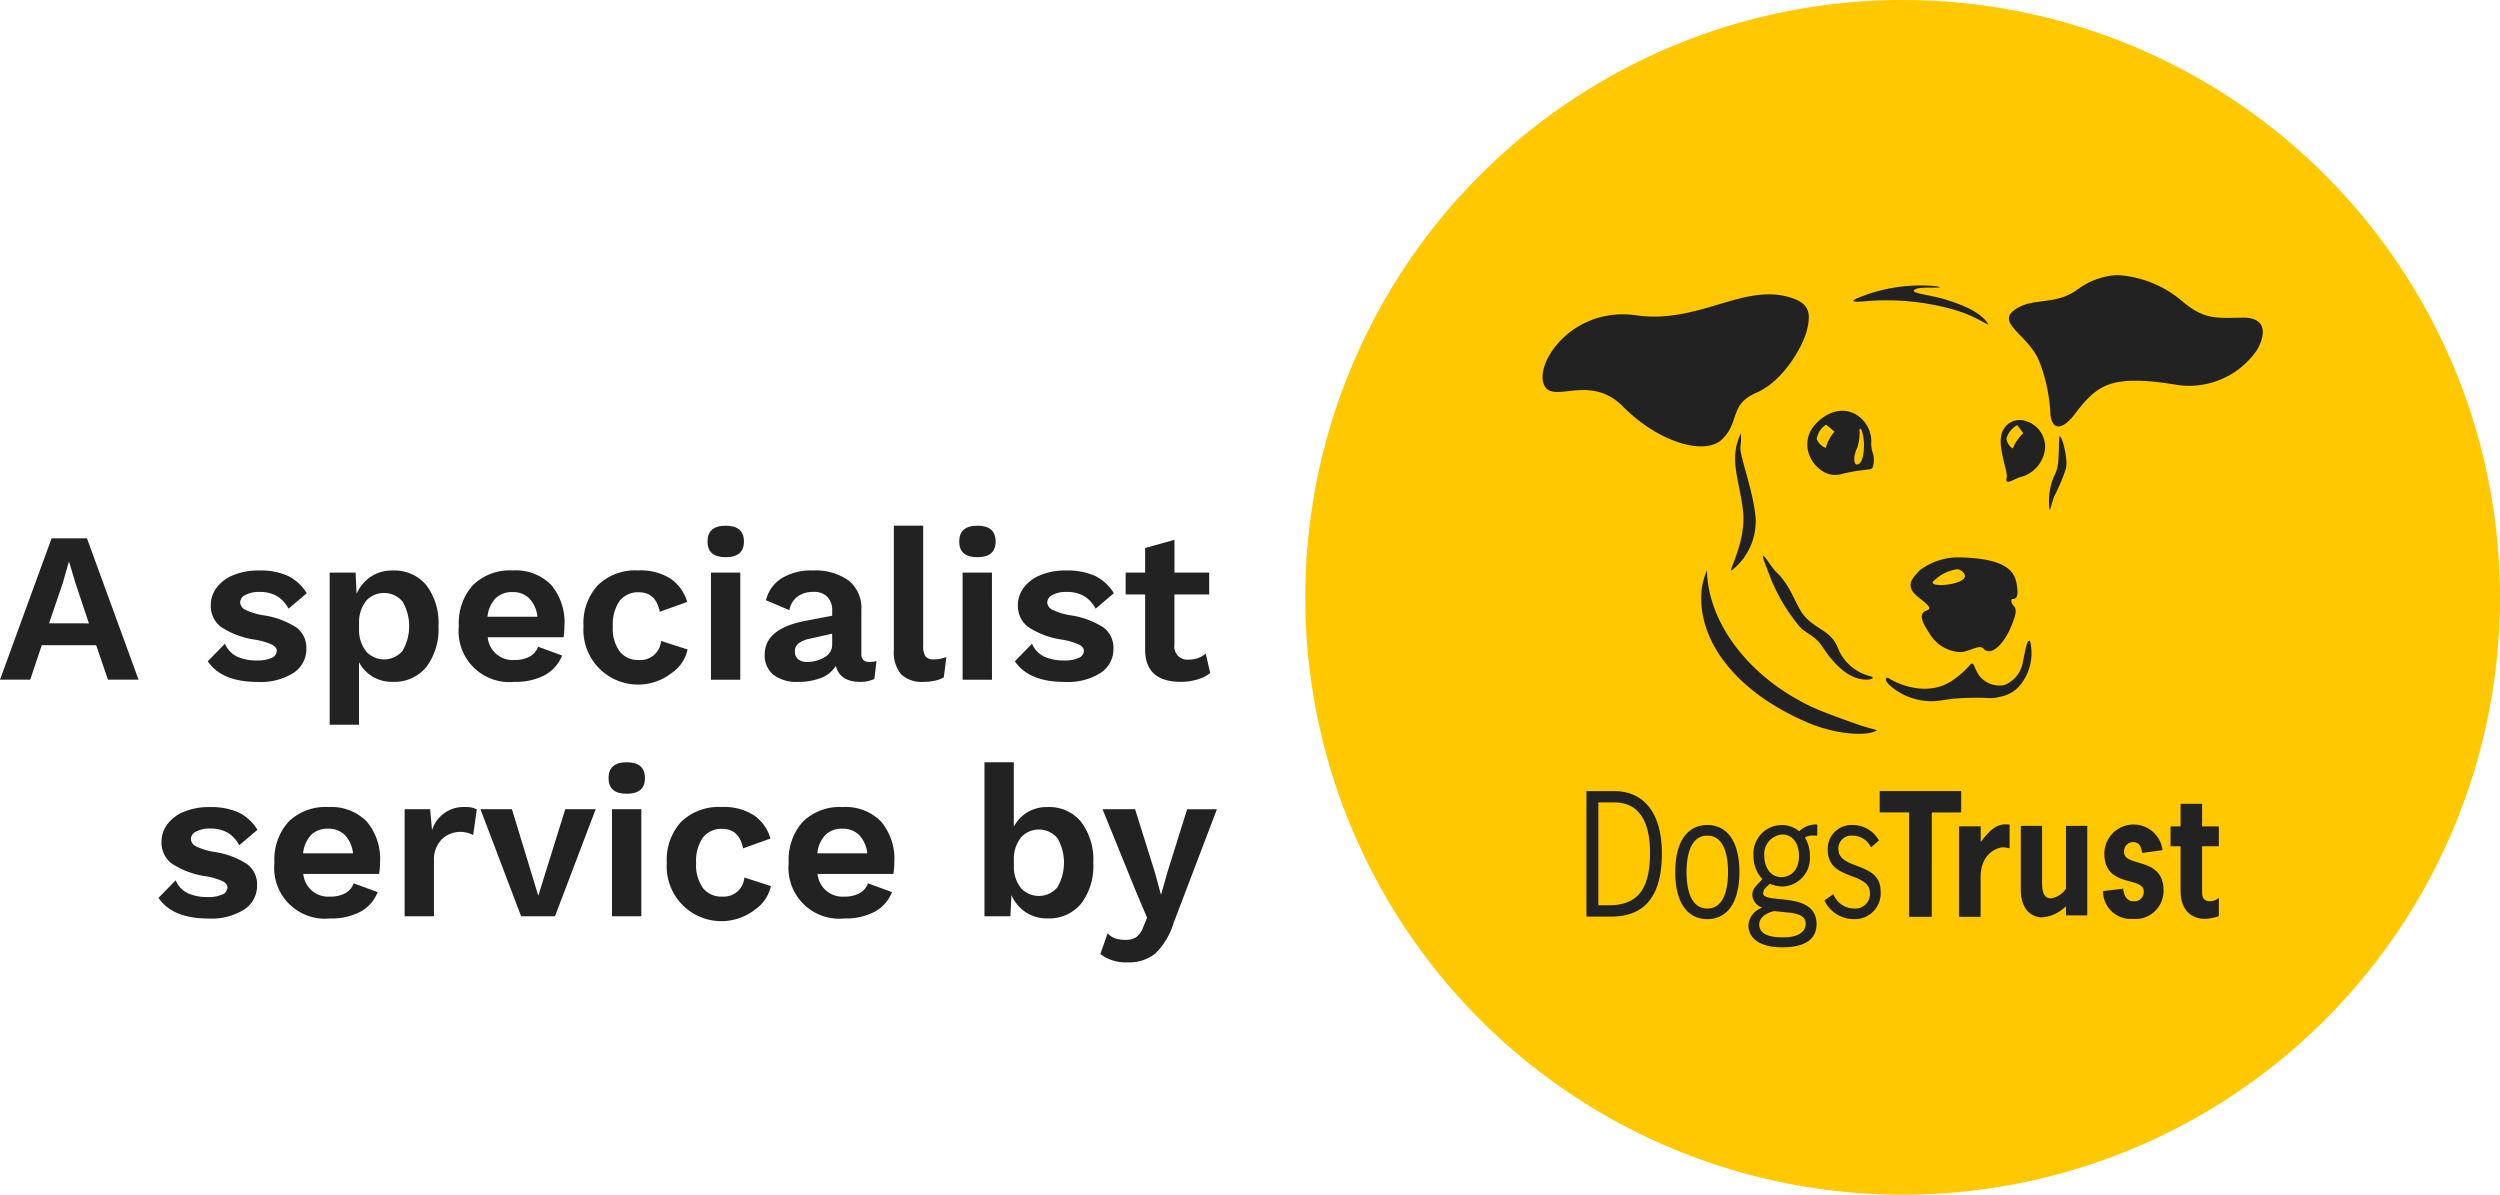 <svg id="Freedom_Specialist_service_by_dogs_trust_logo_lockup_RGB" data-name="Freedom_Specialist service by dogs trust logo lockup_RGB" xmlns="http://www.w3.org/2000/svg" width="242.334" height="115.808" viewBox="0 0 242.334 115.808">
  <g id="Group_191" data-name="Group 191" transform="translate(126.525)">
    <circle id="Ellipse_2" data-name="Ellipse 2" cx="57.904" cy="57.904" r="57.904" fill="#ffc800"/>
    <g id="Group_190" data-name="Group 190" transform="translate(22.998 26.669)">
      <path id="Path_259" data-name="Path 259" d="M1335.193,668.206c0,3.876-1.435,6.143-4.908,6.143h-2.405V662.19h2.7c3.178,0,4.613,2.547,4.613,6.016m-1.152-.047c0-3.109-1.127-4.844-3.39-4.875h-1.617v9.97h1.083c2.727-.031,3.924-1.562,3.924-5.094m8.664,1.876c0,3.233-1.379,4.563-3.109,4.563s-3.108-1.329-3.108-4.563,1.378-4.564,3.108-4.564,3.109,1.329,3.109,4.564m-1.1,0c0-1.47-.324-3.532-2.012-3.532s-2.012,2.063-2.012,3.532.323,3.531,2.012,3.531,2.012-2.063,2.012-3.531m8.65-4.61V666.5h-.408a1.289,1.289,0,0,0-.787.186,3.4,3.4,0,0,1,.478,1.782,2.75,2.75,0,0,1-2.616,2.968,3.131,3.131,0,0,1-1.252-.265c-.239.218-.661.5-.661.922,0,1.094,5.177-.28,5.177,2.986,0,.641-.183,2.251-3.291,2.251-2.532,0-3.319-1.094-3.319-2.158a1.957,1.957,0,0,1,1.35-1.687,1.39,1.39,0,0,1-.969-1.2c0-.764.534-1,.969-1.577a3.245,3.245,0,0,1-.857-2.266,2.767,2.767,0,0,1,2.742-2.968,2.632,2.632,0,0,1,1.687.609,2.327,2.327,0,0,1,1.757-.659m-5.626,9.69c0,1.187,1.575,1.25,2.32,1.25.789,0,2.182-.171,2.182-1.361,0-.906-1.295-1.016-1.885-1.062l-1.153-.125c-.591.125-1.463.515-1.463,1.3m3.853-6.643c0-1.126-.549-2.079-1.644-2.079a1.89,1.89,0,0,0-1.716,2.094c0,1.078.6,2.032,1.618,2.032,1.124,0,1.743-.86,1.743-2.048m3.811-.688a1.268,1.268,0,0,1,1.393-1.281,1.981,1.981,0,0,1,1.773,1.141l.773-.672a2.908,2.908,0,0,0-2.588-1.5,2.3,2.3,0,0,0-2.377,2.39c0,3.094,4.093,2.063,4.093,4.235a1.412,1.412,0,0,1-1.518,1.468,2.163,2.163,0,0,1-2.026-1.391l-.871.609a3.138,3.138,0,0,0,2.9,1.814,2.5,2.5,0,0,0,2.547-2.719c0-2.907-4.095-1.985-4.095-4.1m11.906-5.594h-7.9v2.068h2.849v10.123h2.2V664.258h2.848Zm1.891,4.951v-1.536H1364v8.776h2.088v-3.855c0-2.335,1.663-2.883,2.2-2.883a2.573,2.573,0,0,1,.607.094v-2.32h-.4c-.958,0-1.606.673-2.41,1.723m8.278,4.5a2.1,2.1,0,0,1-1.465.946c-.892,0-.851-1.1-.851-1.8v-5.224h-2.065v6.153c0,2.14,1.2,2.712,2.05,2.712a3.577,3.577,0,0,0,2.33-1.084v.9h2.065v-8.681h-2.065v6.078ZM1380,668.1a.883.883,0,0,1,.847-.972c.62,0,.8.439.9,1.05l1.975-.266a2.831,2.831,0,0,0-5.641.313c0,3.416,3.822,2.162,3.822,3.7a.91.91,0,0,1-1.015.94c-.635,0-.93-.6-.973-1.222l-1.961.235a2.677,2.677,0,0,0,2.864,2.695,2.723,2.723,0,0,0,3-2.772c0-3.292-3.822-2.2-3.822-3.7m9.184-.565v-1.927h-1.623v-2.192h-2.087v2.192h-.974v1.927h.974v4.309c0,1.912,1.072,2.725,2.369,2.725a4.4,4.4,0,0,0,1.341-.266v-1.771a1.4,1.4,0,0,1-.833.329c-.676,0-.789-.439-.789-.862v-4.466h1.621Z" transform="translate(-1323.623 -612.171)" fill="#222"/>
      <path id="Path_260" data-name="Path 260" d="M1308.539,246.191c-1.709,1.654-6.254.236-9.59-3.148s-7-.044-7.731-2.265,2.953-7.473,9.013-6.6,10.46-3.24,15.084-1.675c1.634.554,1.863,1.426,1.434,3.138-.383,1.529-2.27,4.917-4.9,6.044s-1.595,2.851-3.306,4.5m51.812-8.609c.44-.688,1.614-3.251-1.484-3.175-2.642.066-3.629.1-5.569-1.445a10.627,10.627,0,0,0-6.5-2.679,7.053,7.053,0,0,0-3.891,1.451c-2.1,1.456-4.051.748-5.76,1.748-2.376,1.39,1.083,2.519,2.14,5.2a16.19,16.19,0,0,1,1.058,4.918c.065,1.531.954,1.964,2.291.25,2.223-2.851,3.339-4.032,10.093-2.907a7.966,7.966,0,0,0,7.623-3.363m-50.787,21.242a6.026,6.026,0,0,0,2.21-5.05c-.243-2.679-1.569-5.987-1.471-6.841a6.672,6.672,0,0,0,.049-1.311c-1.228,2.508-.12,4.518.21,7.59s-1.734,6.273-1,5.612m27.544,1.562c-.164-1.118-.626-2.68-5.76-2.737a6.186,6.186,0,0,0-3.692,1.274c-.518.606-1.072,1.048-.774,1.826s2.416,1.727,1.5,2.035-.432,1.209.3,2.316a3.613,3.613,0,0,0,3.01,1.734c.972-.116,1.785-.769,2.169-.344.741.827,2.03-.474,2.736-2.258.39-.988.542-1.5.192-1.89a.856.856,0,0,1-.226-.536c.049-.344.8.328.548-1.42m-5.078-.782c-.453.818-3.863,1-2.927.268a4.059,4.059,0,0,1,2.226-1.077c.395.034.872.5.7.809m-12.34,6.675c-.661-1.481-1.947-1.655-3.012-2.755s-1.318-2.99-2.933-4.483c-.525-.484-2.042-3.235-.77-.049a17.622,17.622,0,0,0,3.025,5.325c.6.694,1.538.909,2.218,1.951,1.723,2.631,3.269,3.333,4.535,3.217.328-.031.643-.21.012-.357a4.532,4.532,0,0,1-3.073-2.85M1341.21,246.1c-.081,1.231.06,2.709-.483,3.633a6.189,6.189,0,0,0-.478,3.106c.059.528.12-.132.478-1.123a17.3,17.3,0,0,0,1.142-2.709c.242-1.123-.6-3.832-.659-2.907m-3.408-1.722a1.808,1.808,0,0,0-2.226,1.553c-.249,1.276.719,3.579.533,4.015a.245.245,0,0,0-.024.095c-.047.638.745-.01,1.329-.171a3.2,3.2,0,0,0,2.43-2.851,2.62,2.62,0,0,0-2.042-2.64m-1.094,2.713a1.361,1.361,0,0,1-.614-.989,2.322,2.322,0,0,1,1.041-1.287s.493.639.587.792a4.186,4.186,0,0,0-1.015,1.483m-14.484-14.262a23.881,23.881,0,0,1,8.819.815c2.12.6,3.422,1.673,3.273,1.341-.841-1.193-2.431-1.793-4.017-2.308s-4.023-.661-2.9-1.08c.6-.226,3.159.019,1.9-.24a15.824,15.824,0,0,0-7.133.952c-1.344.5-1.076.6.059.52m15.464,34.936a2.891,2.891,0,0,1-1.49,2.108,1.357,1.357,0,0,1-.548.182,2.539,2.539,0,0,1-2.02-.745c-.712-.8-.628-1.673-1.039-1.279a8.746,8.746,0,0,1-1.813,1.59c-2.176,1.427-4.724.488-5.778-.082a1.855,1.855,0,0,1-.25-.156c-.362-.232-.521.123-.044.592a6.073,6.073,0,0,0,5.083,1.529,17.147,17.147,0,0,1,2.495-.239c.825-.029,1.568-.015,1.983.013a3.25,3.25,0,0,0,.716-.022c.117-.017.566-.115.694-.148a3.188,3.188,0,0,0,1.775-1.12,4.93,4.93,0,0,0,.957-4.137c-.275-.659-.568,1.224-.719,1.914m-14.622-20.455a3.571,3.571,0,0,1-.083-.672,3.038,3.038,0,0,0-1.685-2.962c-1.9-.872-3.717.757-4.225,1.779a2.762,2.762,0,0,0-.281,1.246c0,.113.006.228.017.345a3.183,3.183,0,0,0,1.342,2.161,2.228,2.228,0,0,0,1.848.384,15.977,15.977,0,0,1,2.4-.434l.455-.057a.409.409,0,0,0,.283-.193,2.437,2.437,0,0,0-.071-1.6m-4.481-.278a1.518,1.518,0,0,1-.889-.871,2.106,2.106,0,0,1,.91-1.385s.683.55.82.684a3.674,3.674,0,0,0-.841,1.572m3.246,1.518c-.582.433-.625-.71-.206-1.519a4.773,4.773,0,0,0,.234-1.53c-.048-.137.007-.474.139-.263.394.623.415,2.881-.167,3.312m-4.4,23.68c-6.138-2.8-10.272-8.132-10.368-13.332a7.26,7.26,0,0,0-.5,1.713,9.056,9.056,0,0,0-.057.989c0,4.735,3.867,9.332,10.382,12.083,2.821,1.191,5.783,1.305,6.656.719-.266-.1-.6-.161-1.452-.424-.127-.036-3.334-1.146-4.658-1.749" transform="translate(-1291.126 -230.281)" fill="#222"/>
    </g>
  </g>
  <g id="Group_192" data-name="Group 192" transform="translate(0 50.958)">
    <path id="Path_261" data-name="Path 261" d="M9.323,460.961H4.049L2.928,464.3H0l5-13.7H8.43l5,13.7H10.464Zm-.705-2.118L7.33,454.981,6.706,452.9H6.665l-.581,2.035-1.328,3.9Z" transform="translate(0 -449.375)" fill="#222"/>
    <path id="Path_262" data-name="Path 262" d="M173.92,486.3l1.661-1.7a2.467,2.467,0,0,0,1.194,1.257,4.529,4.529,0,0,0,1.92.364,3.232,3.232,0,0,0,1.412-.249.759.759,0,0,0,.5-.686q0-.353-.467-.6a6.387,6.387,0,0,0-1.61-.477,8.063,8.063,0,0,1-3.354-1.256,2.564,2.564,0,0,1-.966-2.108,2.8,2.8,0,0,1,.54-1.64,3.736,3.736,0,0,1,1.6-1.236,6.247,6.247,0,0,1,2.533-.467,6.435,6.435,0,0,1,2.823.529,4.489,4.489,0,0,1,1.807,1.671l-1.765,1.5a3.1,3.1,0,0,0-1.131-1.225,3.311,3.311,0,0,0-1.692-.395,2.737,2.737,0,0,0-1.36.291.833.833,0,0,0-.508.706.844.844,0,0,0,.5.727,6.2,6.2,0,0,0,1.765.54,7.983,7.983,0,0,1,3.208,1.194,2.448,2.448,0,0,1,.945,2.045,2.739,2.739,0,0,1-1.236,2.336,5.952,5.952,0,0,1-3.5.882Q175.27,488.3,173.92,486.3Z" transform="translate(-153.779 -473.159)" fill="#222"/>
    <path id="Path_263" data-name="Path 263" d="M285.294,478.912a6.01,6.01,0,0,1,1.184,3.956,6.085,6.085,0,0,1-1.184,3.986,4,4,0,0,1-3.26,1.432,3.657,3.657,0,0,1-1.951-.508,3.6,3.6,0,0,1-1.309-1.4v6.063H275.93V477.7h2.512l.1,2.056a3.785,3.785,0,0,1,1.36-1.65,3.7,3.7,0,0,1,2.129-.613A4.013,4.013,0,0,1,285.294,478.912Zm-2.3,6.365a4.75,4.75,0,0,0,0-4.776,2.357,2.357,0,0,0-3.488-.113,3.276,3.276,0,0,0-.727,2.045v.914a3.293,3.293,0,0,0,.727,2.035,2.344,2.344,0,0,0,3.488-.1Z" transform="translate(-243.975 -473.151)" fill="#222"/>
    <path id="Path_264" data-name="Path 264" d="M394.2,483.968h-7.35a2.421,2.421,0,0,0,2.6,2.2,2.945,2.945,0,0,0,1.474-.332,1.77,1.77,0,0,0,.81-.955l2.325.851a3.685,3.685,0,0,1-1.671,1.9,5.977,5.977,0,0,1-2.938.654,4.924,4.924,0,0,1-5.4-5.4,5.5,5.5,0,0,1,1.37-3.977,5.111,5.111,0,0,1,3.862-1.422,4.823,4.823,0,0,1,3.706,1.391,5.6,5.6,0,0,1,1.3,3.965A7.326,7.326,0,0,1,394.2,483.968Zm-6.593-3.779a3.01,3.01,0,0,0-.778,1.786h4.839a3.015,3.015,0,0,0-.789-1.775,2.216,2.216,0,0,0-1.62-.613A2.257,2.257,0,0,0,387.61,480.189Z" transform="translate(-339.574 -473.151)" fill="#222"/>
    <path id="Path_265" data-name="Path 265" d="M496.891,478.311a4.139,4.139,0,0,1,1.558,2.221l-2.658.955q-.373-1.89-2.014-1.89a2.241,2.241,0,0,0-1.88.841,3.946,3.946,0,0,0-.654,2.461,3.809,3.809,0,0,0,.665,2.44,2.245,2.245,0,0,0,1.848.82,2,2,0,0,0,2.16-1.848l2.574.83a3.732,3.732,0,0,1-1.547,2.284,5.3,5.3,0,0,1-8.543-4.547,5.423,5.423,0,0,1,1.4-3.977,5.216,5.216,0,0,1,3.893-1.422A5.361,5.361,0,0,1,496.891,478.311Z" transform="translate(-431.839 -473.142)" fill="#222"/>
    <path id="Path_266" data-name="Path 266" d="M592.2,441.557q0-1.536,1.765-1.537t1.765,1.537q0,1.517-1.765,1.516T592.2,441.557Zm3.177,13.392h-2.844V444.567h2.844Z" transform="translate(-523.618 -440.02)" fill="#222"/>
    <path id="Path_267" data-name="Path 267" d="M650.917,486.273,650.71,488a2.984,2.984,0,0,1-1.349.291q-1.994,0-2.388-1.558a2.84,2.84,0,0,1-1.412,1.163,5.91,5.91,0,0,1-2.263.395,3.674,3.674,0,0,1-2.367-.686,2.383,2.383,0,0,1-.851-1.972q0-2.533,4.049-3.281l2.492-.477v-.5a1.828,1.828,0,0,0-.467-1.319,1.712,1.712,0,0,0-1.3-.488,2.689,2.689,0,0,0-1.558.416,2.186,2.186,0,0,0-.83,1.349l-2.263-.955a3.44,3.44,0,0,1,1.5-2.118,5.411,5.411,0,0,1,3.032-.768,5.536,5.536,0,0,1,3.467.966,3.391,3.391,0,0,1,1.246,2.855v4.257a.83.83,0,0,0,.186.6.792.792,0,0,0,.581.186A2.445,2.445,0,0,0,650.917,486.273Zm-5.055-.363a1.36,1.36,0,0,0,.757-1.215v-1.079l-2.221.5a2.618,2.618,0,0,0-1.048.446.951.951,0,0,0-.343.778.929.929,0,0,0,.312.757,1.319,1.319,0,0,0,.872.259A3.223,3.223,0,0,0,645.862,485.91Z" transform="translate(-565.953 -473.151)" fill="#222"/>
    <path id="Path_268" data-name="Path 268" d="M751.034,451.647a1.81,1.81,0,0,0,.218,1.038.946.946,0,0,0,.8.291,3.158,3.158,0,0,0,.613-.052,4.753,4.753,0,0,0,.613-.176l-.249,1.972a2.7,2.7,0,0,1-.872.322,5.093,5.093,0,0,1-1.059.115,2.913,2.913,0,0,1-2.211-.738,3.35,3.35,0,0,1-.7-2.357V440.02h2.844v11.627Z" transform="translate(-661.543 -440.02)" fill="#222"/>
    <path id="Path_269" data-name="Path 269" d="M802.87,441.557q0-1.536,1.765-1.537t1.765,1.537q0,1.517-1.765,1.516T802.87,441.557Zm3.177,13.392H803.2V444.567h2.844Z" transform="translate(-709.891 -440.02)" fill="#222"/>
    <path id="Path_270" data-name="Path 270" d="M849.48,486.3l1.661-1.7a2.467,2.467,0,0,0,1.194,1.257,4.529,4.529,0,0,0,1.92.364,3.233,3.233,0,0,0,1.412-.249.759.759,0,0,0,.5-.686q0-.353-.467-.6a6.386,6.386,0,0,0-1.61-.477,8.064,8.064,0,0,1-3.354-1.256,2.565,2.565,0,0,1-.966-2.108,2.8,2.8,0,0,1,.54-1.64,3.736,3.736,0,0,1,1.6-1.236,6.247,6.247,0,0,1,2.533-.467,6.435,6.435,0,0,1,2.823.529,4.489,4.489,0,0,1,1.807,1.671l-1.765,1.5a3.1,3.1,0,0,0-1.132-1.225,3.311,3.311,0,0,0-1.692-.395,2.737,2.737,0,0,0-1.36.291.833.833,0,0,0-.508.706.844.844,0,0,0,.5.727,6.2,6.2,0,0,0,1.765.54,7.983,7.983,0,0,1,3.208,1.194,2.448,2.448,0,0,1,.945,2.045,2.739,2.739,0,0,1-1.236,2.336,5.952,5.952,0,0,1-3.5.882Q850.831,488.3,849.48,486.3Z" transform="translate(-751.103 -473.159)" fill="#222"/>
    <path id="Path_271" data-name="Path 271" d="M950.373,464.765a3.738,3.738,0,0,1-1.256.623,5.5,5.5,0,0,1-1.589.228q-3.467,0-3.467-3.135v-5.336h-1.89v-2.118h1.89v-2.388l2.844-.789v3.177h3.364v2.118H946.9v4.879a1.266,1.266,0,0,0,1.432,1.433,2.4,2.4,0,0,0,1.6-.581Z" transform="translate(-833.059 -450.48)" fill="#222"/>
    <path id="Path_272" data-name="Path 272" d="M132.67,684.323l1.661-1.7a2.466,2.466,0,0,0,1.194,1.256,4.529,4.529,0,0,0,1.92.364,3.233,3.233,0,0,0,1.412-.249.759.759,0,0,0,.5-.686q0-.353-.467-.6a6.382,6.382,0,0,0-1.61-.477,8.062,8.062,0,0,1-3.354-1.256,2.564,2.564,0,0,1-.966-2.108,2.8,2.8,0,0,1,.54-1.64,3.736,3.736,0,0,1,1.6-1.236,6.247,6.247,0,0,1,2.533-.467,6.436,6.436,0,0,1,2.823.529,4.489,4.489,0,0,1,1.807,1.671l-1.765,1.5a3.1,3.1,0,0,0-1.131-1.225,3.311,3.311,0,0,0-1.692-.395,2.736,2.736,0,0,0-1.36.291.833.833,0,0,0-.508.706.844.844,0,0,0,.5.727,6.23,6.23,0,0,0,1.765.54,7.986,7.986,0,0,1,3.208,1.194,2.448,2.448,0,0,1,.945,2.045,2.739,2.739,0,0,1-1.236,2.336,5.952,5.952,0,0,1-3.5.882Q134.02,686.315,132.67,684.323Z" transform="translate(-117.306 -648.247)" fill="#222"/>
    <path id="Path_273" data-name="Path 273" d="M239.823,682h-7.35a2.421,2.421,0,0,0,2.6,2.2,2.945,2.945,0,0,0,1.474-.332,1.77,1.77,0,0,0,.809-.955l2.325.851a3.685,3.685,0,0,1-1.671,1.9,5.978,5.978,0,0,1-2.938.654,4.924,4.924,0,0,1-5.4-5.4,5.5,5.5,0,0,1,1.37-3.976,5.111,5.111,0,0,1,3.862-1.422,4.823,4.823,0,0,1,3.706,1.391,5.6,5.6,0,0,1,1.3,3.966A7.341,7.341,0,0,1,239.823,682Zm-6.592-3.78a3.01,3.01,0,0,0-.778,1.786h4.838a3.015,3.015,0,0,0-.789-1.775,2.216,2.216,0,0,0-1.62-.613A2.253,2.253,0,0,0,233.231,678.217Z" transform="translate(-203.072 -648.247)" fill="#222"/>
    <path id="Path_274" data-name="Path 274" d="M345.677,675.738l-.353,2.492a2.618,2.618,0,0,0-3.062.425,2.789,2.789,0,0,0-.738,2.066V686.1H338.68V675.717h2.471l.186,2.035a3.181,3.181,0,0,1,3.218-2.242A2.241,2.241,0,0,1,345.677,675.738Z" transform="translate(-299.458 -648.238)" fill="#222"/>
    <path id="Path_275" data-name="Path 275" d="M413.312,677.3l-3.946,10.382h-3.281L402.14,677.3h3.053l2.554,8.389,2.616-8.389Z" transform="translate(-355.569 -649.821)" fill="#222"/>
    <path id="Path_276" data-name="Path 276" d="M509.36,639.567q0-1.536,1.765-1.537t1.765,1.537q0,1.517-1.765,1.516T509.36,639.567Zm3.178,13.393h-2.844V642.578h2.844Z" transform="translate(-450.372 -615.099)" fill="#222"/>
    <path id="Path_277" data-name="Path 277" d="M566.631,676.34a4.139,4.139,0,0,1,1.558,2.221l-2.658.955q-.373-1.89-2.014-1.89a2.241,2.241,0,0,0-1.88.841,3.947,3.947,0,0,0-.654,2.461,3.808,3.808,0,0,0,.665,2.44,2.245,2.245,0,0,0,1.848.82,2,2,0,0,0,2.16-1.848l2.574.83a3.732,3.732,0,0,1-1.547,2.284,5.3,5.3,0,0,1-8.543-4.547,5.418,5.418,0,0,1,1.4-3.976,5.216,5.216,0,0,1,3.893-1.422A5.346,5.346,0,0,1,566.631,676.34Z" transform="translate(-493.503 -648.238)" fill="#222"/>
    <path id="Path_278" data-name="Path 278" d="M670.3,682h-7.35a2.421,2.421,0,0,0,2.6,2.2,2.944,2.944,0,0,0,1.474-.332,1.77,1.77,0,0,0,.81-.955l2.326.851a3.685,3.685,0,0,1-1.671,1.9,5.978,5.978,0,0,1-2.938.654,4.924,4.924,0,0,1-5.4-5.4,5.5,5.5,0,0,1,1.37-3.976,5.111,5.111,0,0,1,3.862-1.422,4.823,4.823,0,0,1,3.706,1.391,5.6,5.6,0,0,1,1.3,3.966A7.349,7.349,0,0,1,670.3,682Zm-6.592-3.78a3.011,3.011,0,0,0-.778,1.786h4.839a3.015,3.015,0,0,0-.789-1.775,2.216,2.216,0,0,0-1.62-.613A2.254,2.254,0,0,0,663.711,678.217Z" transform="translate(-583.699 -648.247)" fill="#222"/>
    <path id="Path_279" data-name="Path 279" d="M833.384,643.8a6.088,6.088,0,0,1,1.184,3.986,6.013,6.013,0,0,1-1.184,3.956,4.011,4.011,0,0,1-3.26,1.422,3.7,3.7,0,0,1-2.129-.613,3.791,3.791,0,0,1-1.36-1.65l-.1,2.056H824.02V638.03h2.844v6.25a3.593,3.593,0,0,1,1.309-1.4,3.66,3.66,0,0,1,1.951-.508A4,4,0,0,1,833.384,643.8Zm-2.3,6.353a4.749,4.749,0,0,0,0-4.776,2.345,2.345,0,0,0-3.488-.1,3.3,3.3,0,0,0-.727,2.035v.914a3.276,3.276,0,0,0,.727,2.045,2.355,2.355,0,0,0,3.488-.115Z" transform="translate(-728.592 -615.099)" fill="#222"/>
    <path id="Path_280" data-name="Path 280" d="M928.121,688.325a6.97,6.97,0,0,1-1.775,2.969,4.029,4.029,0,0,1-2.689.851,3.954,3.954,0,0,1-2.637-.809l.707-2.014a1.711,1.711,0,0,0,.738.508,3.212,3.212,0,0,0,1.008.135,1.807,1.807,0,0,0,1.038-.27,2.015,2.015,0,0,0,.665-.976l.374-.893-1.142-2.7L921.23,677.3h3.156l1.951,6.229.561,2.077.623-2.2,1.911-6.1h2.886Z" transform="translate(-814.358 -649.821)" fill="#222"/>
  </g>
</svg>
